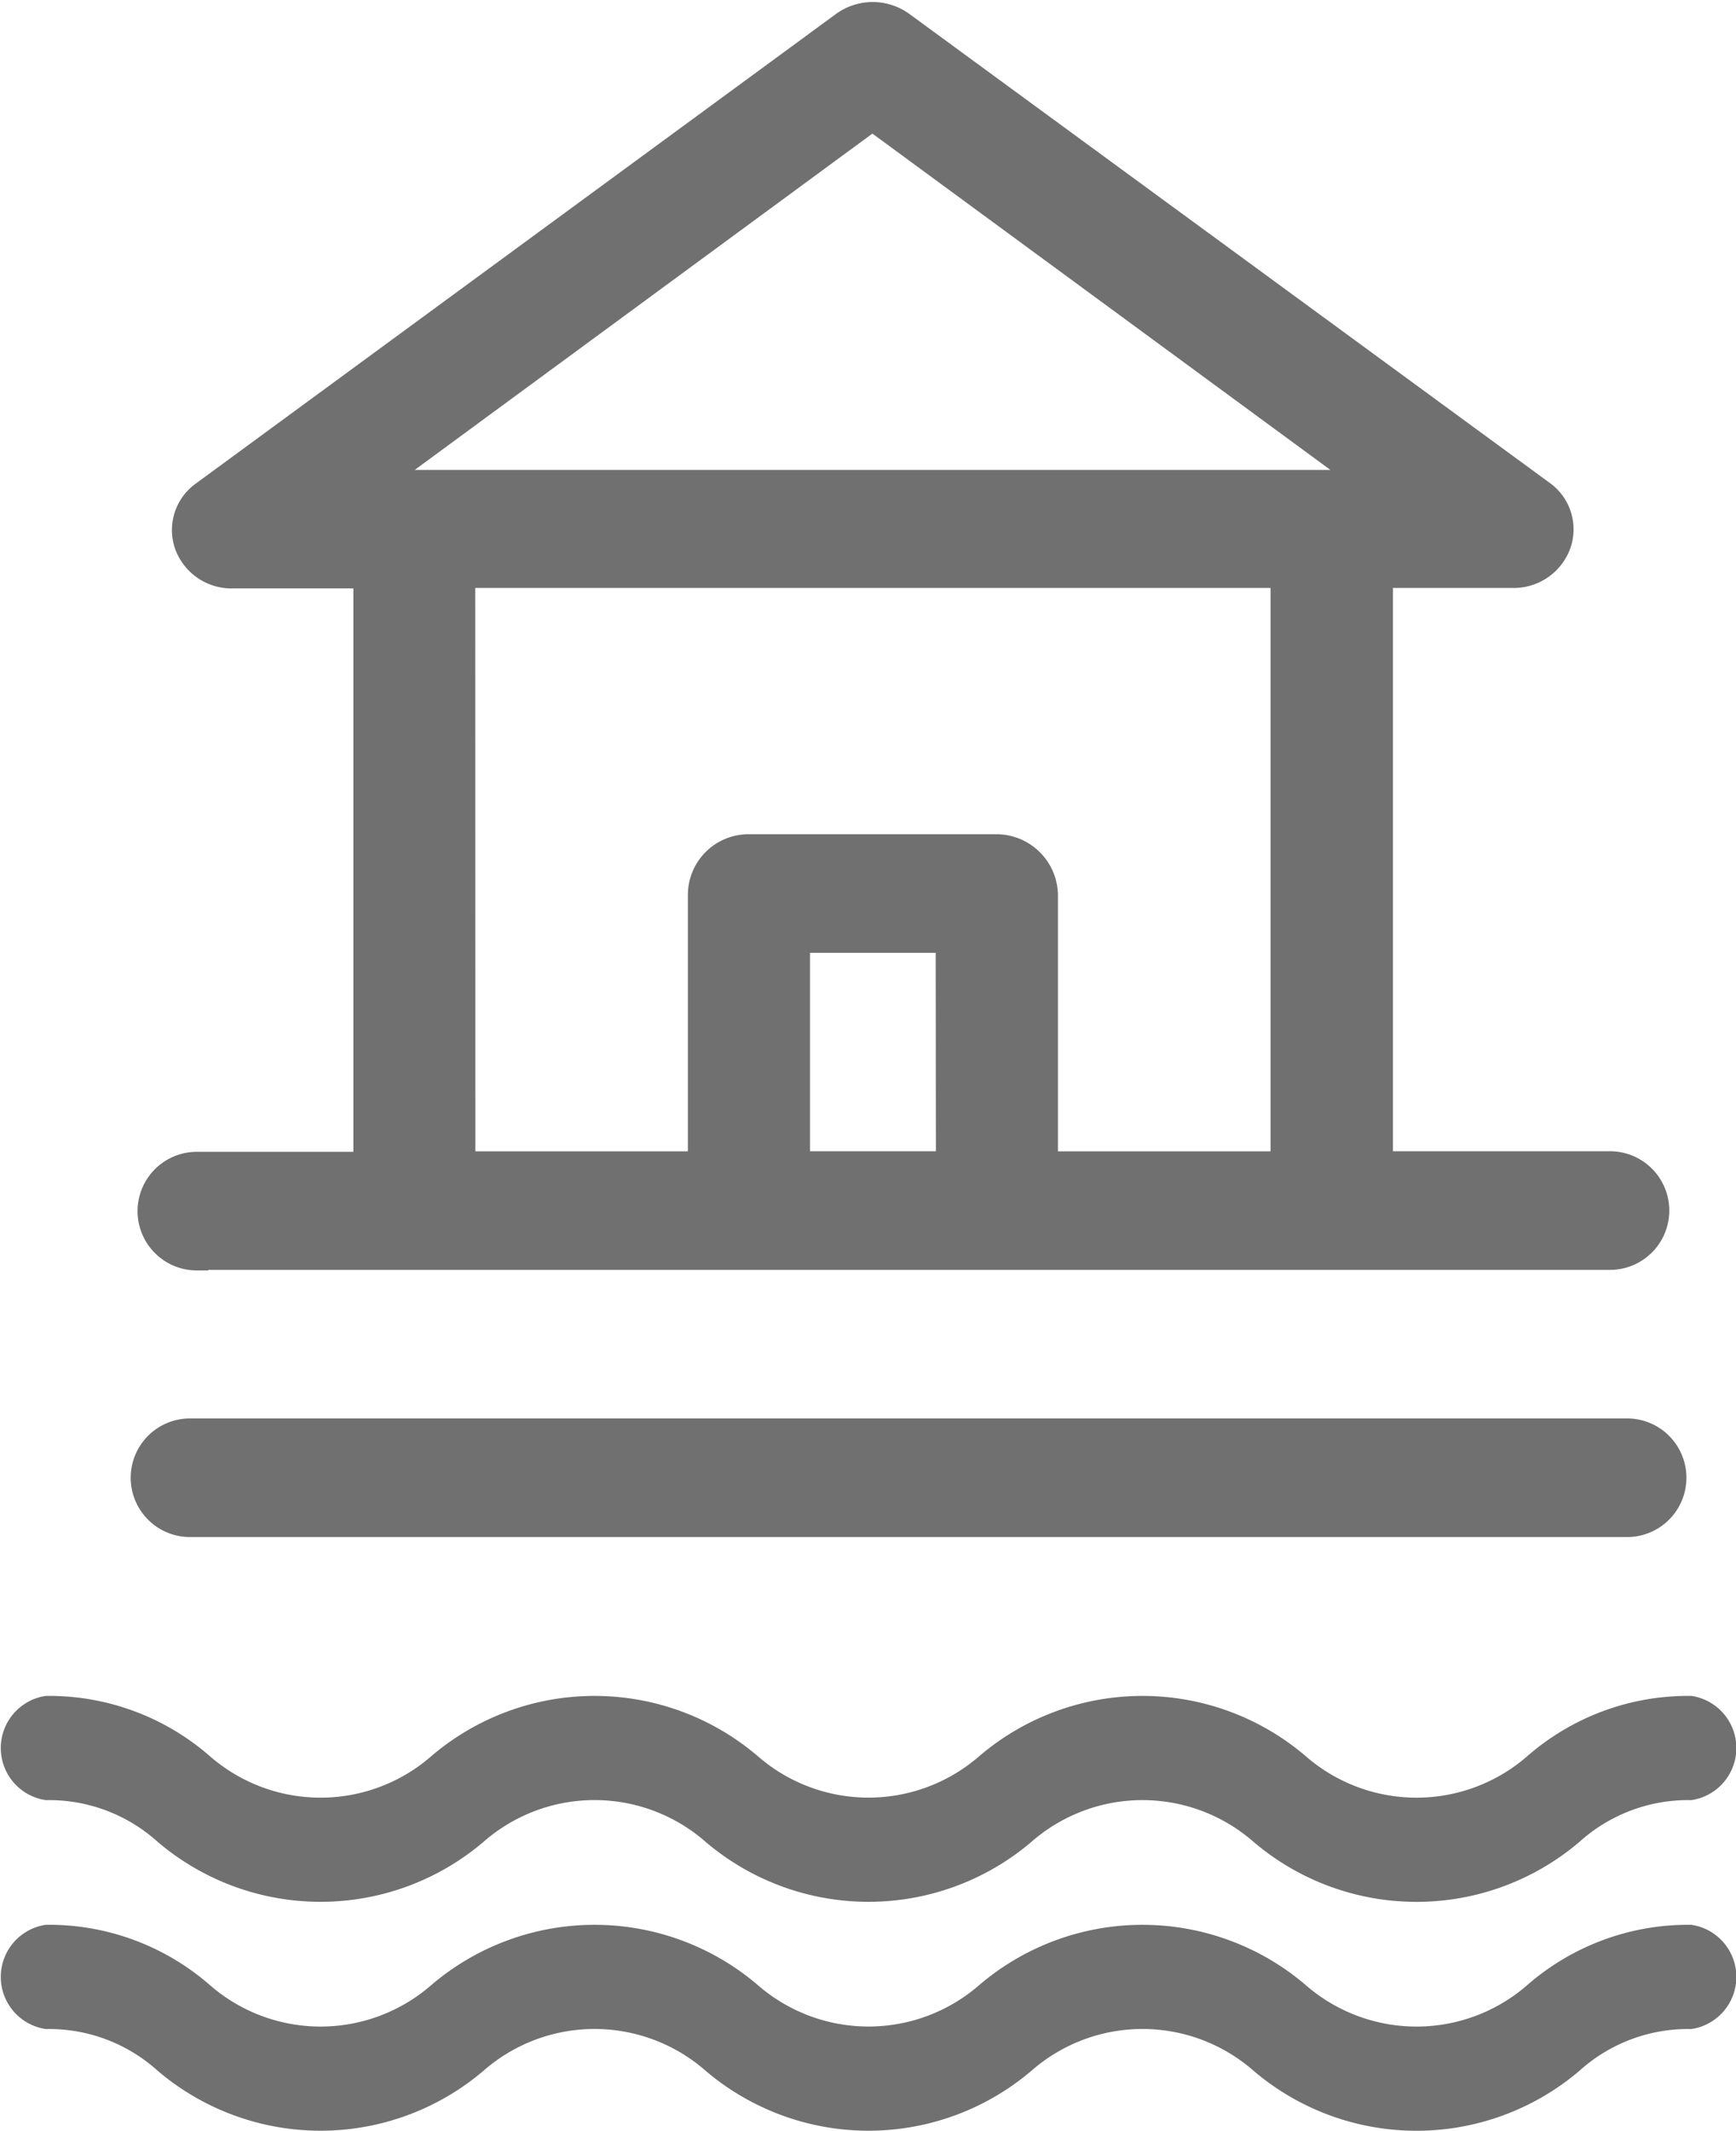 <svg xmlns="http://www.w3.org/2000/svg" width="15.195" height="18.646" viewBox="0 0 15.195 18.646">
  <g id="resort" transform="translate(-3.539 -5.578)">
    <path id="Path_207" data-name="Path 207" d="M44.9,401.41a2.04,2.04,0,0,0-1.36.5,1.576,1.576,0,0,1-2.077,0,2.1,2.1,0,0,0-2.72,0,1.576,1.576,0,0,1-2.076,0,2.1,2.1,0,0,0-2.72,0,1.575,1.575,0,0,1-2.076,0,2.04,2.04,0,0,0-1.36-.5.361.361,0,0,0,0,.712,1.519,1.519,0,0,1,1.038.39,2.1,2.1,0,0,0,2.72,0,1.575,1.575,0,0,1,2.076,0,2.1,2.1,0,0,0,2.72,0,1.576,1.576,0,0,1,2.076,0,2.1,2.1,0,0,0,2.721,0,1.519,1.519,0,0,1,1.038-.39.361.361,0,0,0,0-.712Zm0,0" transform="translate(-26.564 -380.892)" fill="#707070" stroke="#707070" stroke-width="0.2"/>
    <path id="Path_208" data-name="Path 208" d="M44.9,446.41a2.04,2.04,0,0,0-1.36.5,1.576,1.576,0,0,1-2.077,0,2.1,2.1,0,0,0-2.72,0,1.576,1.576,0,0,1-2.076,0,2.1,2.1,0,0,0-2.72,0,1.575,1.575,0,0,1-2.076,0,2.04,2.04,0,0,0-1.36-.5.361.361,0,0,0,0,.712,1.519,1.519,0,0,1,1.038.39,2.1,2.1,0,0,0,2.72,0,1.575,1.575,0,0,1,2.076,0,2.1,2.1,0,0,0,2.72,0,1.575,1.575,0,0,1,2.076,0,2.1,2.1,0,0,0,2.721,0,1.519,1.519,0,0,1,1.038-.39.361.361,0,0,0,0-.712Zm0,0" transform="translate(-26.564 -423.889)" fill="#707070" stroke="#707070" stroke-width="0.2"/>
    <path id="Path_209" data-name="Path 209" d="M1.773,10.9H14.142a.419.419,0,1,0,0-.838h-2V4.933h1.147a.427.427,0,0,0,.411-.279.4.4,0,0,0-.149-.463l-5.6-4.1a.447.447,0,0,0-.525,0l-5.6,4.107a.4.4,0,0,0-.148.462.425.425,0,0,0,.411.277H3.243v5.13H1.773a.419.419,0,1,0,0,.838Zm6.569-.838H7.04V8.126h1.3ZM7.686.933,12,4.1H3.375Zm-3.576,4h7.161v5.13H9.21V7.717a.439.439,0,0,0-.439-.429H6.6a.431.431,0,0,0-.429.429v2.346H4.111Zm0,0" transform="translate(3.489 5.69)" fill="#707070" stroke="#707070" stroke-width="0.2"/>
    <path id="Path_210" data-name="Path 210" d="M13.216,223.057a.419.419,0,1,0,0-.838H.637a.419.419,0,1,0,0,.838Zm0,0" transform="translate(4.565 -204.129)" fill="#707070" stroke="#707070" stroke-width="0.2"/>
  </g>
</svg>
